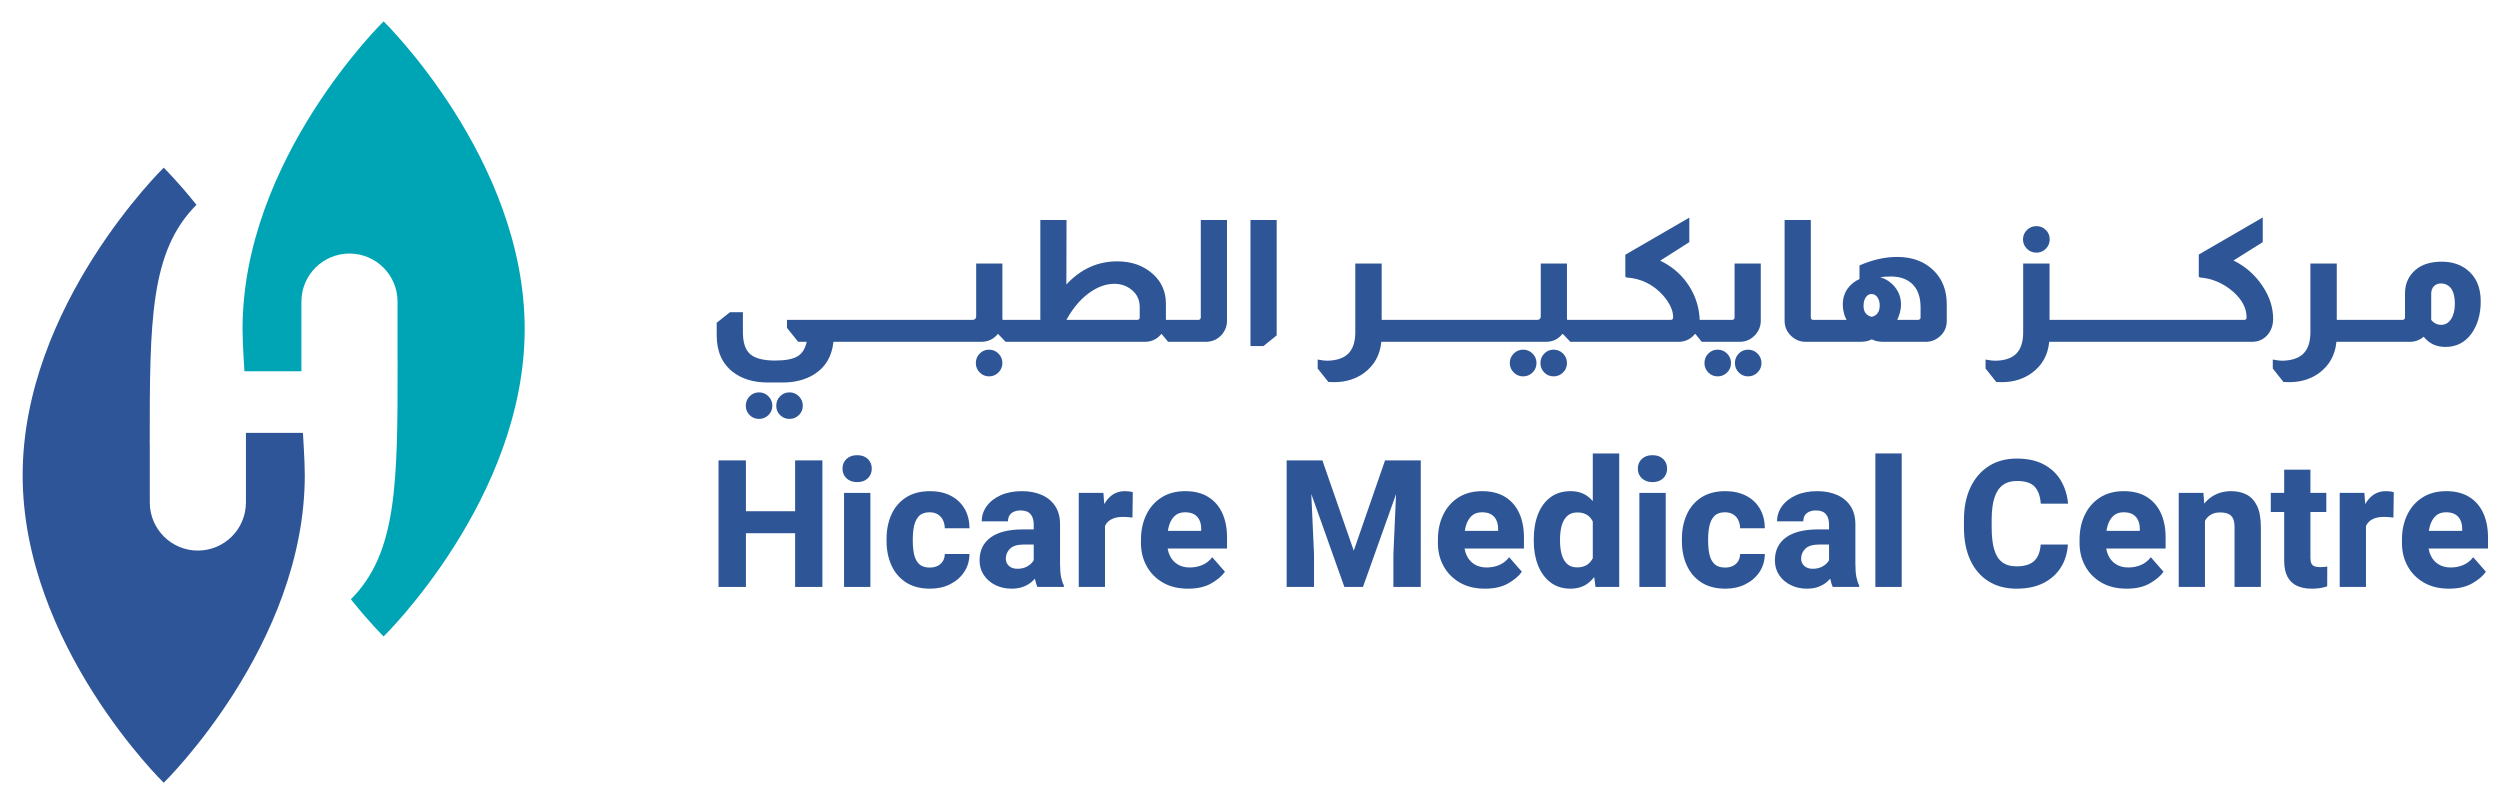<?xml version="1.0" encoding="utf-8"?>
<!-- Generator: Adobe Illustrator 16.0.0, SVG Export Plug-In . SVG Version: 6.00 Build 0)  -->
<!DOCTYPE svg PUBLIC "-//W3C//DTD SVG 1.1//EN" "http://www.w3.org/Graphics/SVG/1.1/DTD/svg11.dtd">
<svg version="1.1" id="Layer_1" xmlns="http://www.w3.org/2000/svg" xmlns:xlink="http://www.w3.org/1999/xlink" x="0px" y="0px"
	 width="3180px" height="1016px" viewBox="0 0 3180 1016" enable-background="new 0 0 3180 1016" xml:space="preserve">
<g>
	<defs>
		<rect id="SVGID_1_" x="-607" y="-502.159" width="4407.54" height="2027.159"/>
	</defs>
	<clipPath id="SVGID_2_">
		<use xlink:href="#SVGID_1_"  overflow="visible"/>
	</clipPath>
	<path clip-path="url(#SVGID_2_)" fill="#2E5597" d="M385.311,550.597h-23.374h-49.119v30.786v57.797
		c0,33.769-27.374,61.144-61.142,61.144c-33.768,0-61.142-27.375-61.142-61.144v-72.998c-0.012-1.229-0.079-2.44-0.079-3.674
		c0-154.131,0.39-242.927,59.432-301.969c-24.106-30.124-41.637-47.237-41.637-47.237S28.811,388.438,28.811,604.481
		c0,216.044,179.439,391.182,179.439,391.182s179.436-175.138,179.436-391.182C387.686,586.189,385.311,550.597,385.311,550.597"/>
	<path clip-path="url(#SVGID_2_)" fill="#00A5B5" d="M487.961,27.179c0,0-179.436,175.138-179.436,391.181
		c0,18.293,2.375,53.885,2.375,53.885h23.375h49.118v-30.781v-57.803c0-33.768,27.374-61.142,61.142-61.142
		c33.768,0,61.142,27.374,61.142,61.142v73.014c0.012,1.224,0.079,2.431,0.079,3.658c0,154.131-0.39,242.927-59.432,301.969
		c24.106,30.125,41.637,47.238,41.637,47.238S667.4,634.402,667.4,418.36C667.4,202.317,487.961,27.179,487.961,27.179"/>
	<path clip-path="url(#SVGID_2_)" fill="#2E5697" d="M965.528,499.096c-4.762,0-8.766,1.657-12.013,4.978
		c-3.246,3.318-4.87,7.359-4.87,12.121c0,4.617,1.624,8.55,4.87,11.796c3.247,3.247,7.251,4.871,12.013,4.871
		c4.616,0,8.584-1.624,11.904-4.871c3.319-3.246,4.979-7.179,4.979-11.796c0-4.762-1.66-8.803-4.979-12.121
		C974.112,500.752,970.144,499.096,965.528,499.096"/>
	<path clip-path="url(#SVGID_2_)" fill="#2E5697" d="M1004.272,499.096c-4.762,0-8.767,1.657-12.013,4.978
		c-3.247,3.318-4.87,7.359-4.87,12.121c0,4.617,1.623,8.55,4.87,11.796c3.246,3.247,7.251,4.871,12.013,4.871
		c4.616,0,8.583-1.624,11.904-4.871c3.318-3.246,4.979-7.179,4.979-11.796c0-4.762-1.661-8.803-4.979-12.121
		C1012.854,500.752,1008.888,499.096,1004.272,499.096"/>
	<path clip-path="url(#SVGID_2_)" fill="#2E5697" d="M1258.155,444.768c-4.762,0-8.766,1.657-12.013,4.979
		c-3.247,3.318-4.87,7.359-4.87,12.121c0,4.616,1.623,8.584,4.87,11.904c3.247,3.318,7.251,4.979,12.013,4.979
		c4.616,0,8.583-1.661,11.904-4.979c3.319-3.32,4.979-7.288,4.979-11.904c0-4.762-1.66-8.803-4.979-12.121
		C1266.737,446.425,1262.771,444.768,1258.155,444.768"/>
	<path clip-path="url(#SVGID_2_)" fill="#2E5697" d="M1527.41,403.859c0,1.011-0.361,1.806-1.082,2.381
		c-0.578,0.433-1.299,0.649-2.164,0.649h-34.197h-1.517h-5.409v-7.359v-13.203c0-15.293-5.557-27.922-16.667-37.878
		c-11.979-10.677-27.056-16.017-45.236-16.017c-24.966,0-46.536,9.815-64.718,29.437l0.217-82.033h-33.333V406.89h-37.445h-1.515
		h-9.09c-0.145-0.72-0.217-1.369-0.217-1.948v-69.695h-33.333v67.314c0,1.299-0.432,2.31-1.298,3.03
		c-0.724,0.866-1.732,1.299-3.03,1.299h-33.114h-1.518h-37.009h-1.516h-37.009h-1.518h-37.008h-1.517h-16.447h-22.079h-47.616
		v10.173l14.285,17.749h10.822c-1.877,8.799-5.81,14.968-11.796,18.506c-5.989,3.534-15.404,5.303-28.246,5.303
		c-15.009,0-25.615-2.706-31.817-8.117c-6.206-5.411-9.308-14.755-9.308-28.03v-25.324h-16.449l-16.883,13.42v16.017
		c0,20.346,6.851,35.854,20.562,46.536c11.542,8.945,26.332,13.419,44.372,13.419h19.046c15.584,0,28.93-3.463,40.043-10.39
		c14.427-9.09,22.581-22.872,24.458-41.34h10.606h16.447h1.517h37.008h1.518h37.009h1.516h37.009h1.518h43.72
		c8.658,0,15.725-3.318,21.211-9.957h0.433l9.524,9.957h5.194h1.515h170.342c8.513,0,15.51-3.318,20.995-9.957h0.434l8.225,9.957
		h2.596h1.517h43.72c8.513,0,15.51-3.247,20.996-9.741c4.038-5.048,6.06-10.747,6.06-17.099V279.837h-33.333V403.859z
		 M1449.708,403.859c0,2.022-1.082,3.03-3.246,3.03h-90.042c9.379-16.883,20.488-29.291,33.333-37.228
		c9.232-5.77,18.469-8.658,27.705-8.658c7.647,0,14.357,2.093,20.129,6.277c7.935,5.485,11.975,13.061,12.121,22.726V403.859z"/>
	<polygon clip-path="url(#SVGID_2_)" fill="#2E5697" points="1590.609,440.223 1607.06,440.223 1623.942,426.586 1623.942,279.836 
		1590.609,279.836 	"/>
	<path clip-path="url(#SVGID_2_)" fill="#2E5697" d="M1937.345,444.768c-4.619,0-8.587,1.657-11.903,4.979
		c-3.322,3.318-4.979,7.359-4.979,12.121c0,4.616,1.657,8.584,4.979,11.904c3.316,3.318,7.284,4.979,11.903,4.979
		c4.763,0,8.8-1.661,12.121-4.979c3.317-3.32,4.979-7.288,4.979-11.904c0-4.762-1.662-8.803-4.979-12.121
		C1946.145,446.425,1942.107,444.768,1937.345,444.768"/>
	<path clip-path="url(#SVGID_2_)" fill="#2E5697" d="M1976.089,444.768c-4.62,0-8.55,1.657-11.797,4.979
		c-3.246,3.318-4.869,7.359-4.869,12.121c0,4.616,1.623,8.584,4.869,11.904c3.247,3.318,7.177,4.979,11.797,4.979
		c4.763,0,8.8-1.661,12.121-4.979c3.317-3.32,4.978-7.288,4.978-11.904c0-4.762-1.66-8.803-4.978-12.121
		C1984.889,446.425,1980.852,444.768,1976.089,444.768"/>
	<path clip-path="url(#SVGID_2_)" fill="#2E5697" d="M2212.661,434.812c8.367,0,15.294-3.247,20.779-9.74
		c4.184-5.049,6.276-10.748,6.276-17.099v-72.726h-33.332v68.613c0,1.012-0.362,1.806-1.082,2.381
		c-0.578,0.433-1.299,0.65-2.164,0.65h-34.199h-1.514h-5.412l-0.217-4.113c-1.443-16.017-6.854-30.445-16.233-43.289
		c-8.515-11.83-19.771-21.137-33.765-27.921l37.012-23.593v-31.168l-81.383,47.185v27.056c0,1.156,0.648,1.806,1.947,1.948
		c18.036,1.298,33.258,8.732,45.67,22.294c8.801,9.956,13.203,19.409,13.203,28.354c0,2.164-1.011,3.247-3.029,3.247h-82.682h-1.517
		h-36.794h-1.731h-9.091c-0.145-0.721-0.217-1.37-0.217-1.949v-69.695h-33.332v67.315c0,1.298-0.362,2.31-1.082,3.03
		c-0.723,0.866-1.807,1.299-3.247,1.299h-33.114h-1.301h-37.225h-1.518h-37.009h-1.517h-37.01h-1.517h-37.01h-1.516h-9.307v-71.645
		h-33.549v87.444c0,12.121-2.959,21.137-8.874,27.056c-5.773,5.77-14.647,8.799-26.623,9.09c-2.887,0-6.206-0.361-9.956-1.082
		c-1.153-0.145-1.948-0.291-2.381-0.433v11.472l13.636,17.099c3.463,0.142,5.986,0.216,7.575,0.216
		c14.573,0,27.272-3.97,38.095-11.904c12.841-9.669,20.055-22.801,21.645-39.393h9.739h1.516h37.01h1.517h37.01h1.517h37.009h1.518
		h37.225h1.301h43.938c8.658,0,15.654-3.318,20.994-9.957h0.649l9.523,9.957h4.979h1.731h36.794h1.517h92.421
		c8.513,0,15.511-3.318,20.995-9.957h0.649l8.009,9.957h2.814h1.514H2212.661z"/>
	<path clip-path="url(#SVGID_2_)" fill="#2E5697" d="M2223.7,444.768c-4.762,0-8.766,1.657-12.013,4.979
		c-3.247,3.318-4.87,7.359-4.87,12.121c0,4.616,1.623,8.584,4.87,11.904c3.247,3.318,7.251,4.979,12.013,4.979
		c4.616,0,8.583-1.661,11.904-4.979c3.319-3.32,4.979-7.288,4.979-11.904c0-4.762-1.659-8.803-4.979-12.121
		C2232.283,446.425,2228.316,444.768,2223.7,444.768"/>
	<path clip-path="url(#SVGID_2_)" fill="#2E5697" d="M2184.957,444.768c-4.763,0-8.767,1.657-12.013,4.979
		c-3.247,3.318-4.87,7.359-4.87,12.121c0,4.616,1.623,8.584,4.87,11.904c3.246,3.318,7.25,4.979,12.013,4.979
		c4.616,0,8.583-1.661,11.904-4.979c3.318-3.32,4.978-7.288,4.978-11.904c0-4.762-1.659-8.803-4.978-12.121
		C2193.54,446.425,2189.573,444.768,2184.957,444.768"/>
	<path clip-path="url(#SVGID_2_)" fill="#2E5697" d="M2413.301,326.805c-15.584,0-31.601,3.609-48.051,10.823v17.314
		c-6.061,2.743-10.968,6.639-14.718,11.688c-4.329,5.919-6.494,12.771-6.494,20.562c0,3.896,0.435,7.435,1.299,10.606
		c0.575,2.743,1.731,5.773,3.464,9.091h-34.412h-1.734h-6.275c-1.298,0-2.164-0.504-2.597-1.515l-0.217-0.216
		c-0.146-0.575-0.216-1.008-0.216-1.299V279.837h-33.332v128.135c0,7.505,2.738,13.928,8.224,19.264
		c5.337,5.053,11.543,7.576,18.614,7.576h15.799h1.734h51.078c6.635,0,11.613-1.008,14.935-3.031h1.082
		c3.319,2.023,8.296,3.031,14.935,3.031h53.029c6.636,0,12.48-2.165,17.532-6.494c6.202-5.194,9.307-11.975,9.307-20.346v-20.779
		c0-17.169-5.194-31.167-15.584-41.99C2448.869,332.94,2433.068,326.805,2413.301,326.805 M2389.06,397.149
		c-1.589,3.03-4.329,4.979-8.226,5.844c-6.926-1.586-10.389-6.202-10.389-13.852c0-4.471,0.938-8.117,2.814-10.931
		c1.873-2.813,4.328-4.221,7.358-4.221c2.885,0,5.336,1.299,7.358,3.896c2.02,3.031,3.031,6.494,3.031,10.39
		C2391.008,392.03,2390.357,394.986,2389.06,397.149 M2442.954,403.859c0,0.866-0.217,1.515-0.649,1.948
		c-0.724,0.724-1.515,1.082-2.381,1.082h-26.623c0.866-1.731,1.948-4.616,3.248-8.657c1.008-3.605,1.514-7.285,1.514-11.04
		c0-8.224-2.526-15.509-7.575-21.86c-4.907-6.203-11.255-10.461-19.047-12.77c5.194-0.576,9.665-0.866,13.419-0.866
		c11.398,0,20.346,2.959,26.84,8.874c7.501,6.784,11.255,16.883,11.255,30.302V403.859z"/>
	<path clip-path="url(#SVGID_2_)" fill="#2E5697" d="M2590.351,321.394c4.617,0,8.584-1.657,11.905-4.978
		c3.318-3.318,4.978-7.285,4.978-11.904c0-4.763-1.659-8.766-4.978-12.013c-3.321-3.247-7.288-4.87-11.905-4.87
		c-4.762,0-8.803,1.66-12.12,4.978c-3.32,3.321-4.979,7.288-4.979,11.905c0,4.619,1.658,8.586,4.979,11.904
		C2581.548,319.737,2585.589,321.394,2590.351,321.394"/>
	<path clip-path="url(#SVGID_2_)" fill="#2E5697" d="M2878.217,364.25c-9.523-14.428-21.936-25.395-37.229-32.899l37.229-23.376
		v-31.385l-81.384,47.185v27.056c0,1.299,0.649,2.023,1.948,2.165c15.727,1.298,29.94,7.575,42.64,18.831
		c10.822,9.956,16.234,20.562,16.234,31.817c0,2.164-1.012,3.247-3.031,3.247h-82.681h-1.517h-37.009h-1.518h-37.009h-1.517h-37.009
		h-1.518h-37.009h-1.517h-9.306v-71.644h-33.55v87.444c0,12.554-3.104,21.787-9.307,27.705c-5.918,5.482-14.647,8.296-26.189,8.441
		c-2.889,0-6.206-0.361-9.957-1.082c-1.153-0.145-1.948-0.291-2.381-0.433v11.472l13.636,17.099c3.03,0.142,5.411,0.216,7.144,0.216
		c14.718,0,27.489-3.97,38.311-11.904c12.986-9.523,20.271-22.656,21.86-39.393h9.739h1.517h37.009h1.518h37.009h1.517h37.009h1.518
		h37.009h1.517h92.421c7.934,0,14.428-2.776,19.48-8.333c5.049-5.553,7.575-12.588,7.575-21.104
		C2891.42,391.234,2887.017,377.527,2878.217,364.25"/>
	<path clip-path="url(#SVGID_2_)" fill="#2E5697" d="M3136.649,341.957c-8.37-6.061-18.614-9.091-30.733-9.091
		c-14.145,0-25.255,3.463-33.334,10.39c-8.948,7.65-13.42,17.606-13.42,29.869v30.735c0,0.724-0.289,1.444-0.865,2.165
		c-0.578,0.578-1.373,0.866-2.381,0.866h-34.196h-1.518h-37.009h-1.517h-9.306v-71.644h-33.55v87.444
		c0,12.121-2.959,21.137-8.874,27.055c-5.772,5.77-14.647,8.8-26.622,9.091c-2.889,0-6.206-0.362-9.957-1.082
		c-1.152-0.145-1.948-0.291-2.381-0.433v11.472l13.636,17.099c3.465,0.142,5.986,0.216,7.576,0.216
		c14.572,0,27.271-3.97,38.094-11.904c12.842-9.669,20.056-22.801,21.645-39.393h9.739h1.517h37.009h1.518h43.72
		c6.493,0,12.337-2.165,17.532-6.493c6.78,8.657,16.017,12.986,27.705,12.986c13.562,0,24.458-5.485,32.683-16.45
		c8.08-11.11,12.121-24.962,12.121-41.557C3155.48,364.829,3149.204,351.047,3136.649,341.957 M3117.819,405.808
		c-3.176,4.907-7.358,7.359-12.554,7.359s-9.453-2.089-12.771-6.276v-33.549c0-3.318,1.009-6.278,3.03-8.875
		c2.452-2.597,5.482-3.896,9.091-3.896c5.481,0,9.811,2.023,12.986,6.061c3.317,4.474,4.979,11.038,4.979,19.696
		C3122.582,394.41,3120.991,400.903,3117.819,405.808"/>
	<polygon clip-path="url(#SVGID_2_)" fill="#2E5697" points="1011.386,650.292 948.806,650.292 948.806,585.612 913.979,585.612 
		913.979,746.593 948.806,746.593 948.806,678.266 1011.386,678.266 1011.386,746.593 1046.103,746.593 1046.103,585.612 
		1011.386,585.612 	"/>
	<rect x="1073.633" y="626.963" clip-path="url(#SVGID_2_)" fill="#2E5697" width="33.501" height="119.63"/>
	<path clip-path="url(#SVGID_2_)" fill="#2E5697" d="M1090.329,578.979c-5.677,0-10.21,1.604-13.6,4.81
		c-3.391,3.207-5.086,7.315-5.086,12.327c0,4.939,1.695,9.03,5.086,12.273c3.39,3.244,7.923,4.864,13.6,4.864
		c5.675,0,10.189-1.62,13.544-4.864c3.353-3.243,5.03-7.334,5.03-12.273c0-5.012-1.677-9.12-5.03-12.327
		C1100.518,580.582,1096.003,578.979,1090.329,578.979"/>
	<path clip-path="url(#SVGID_2_)" fill="#2E5697" d="M1162.748,668.812c1.106-5.122,3.188-9.269,6.247-12.438
		c3.058-3.169,7.536-4.755,13.434-4.755c4.201,0,7.739,0.923,10.614,2.764c2.875,1.844,5.03,4.295,6.468,7.353
		c1.437,3.06,2.192,6.469,2.266,10.228h31.401c-0.075-9.802-2.231-18.225-6.468-25.264c-4.239-7.038-10.1-12.455-17.58-16.254
		c-7.482-3.795-16.161-5.693-26.038-5.693c-12.311,0-22.573,2.691-30.792,8.07c-8.22,5.383-14.373,12.644-18.464,21.781
		c-4.091,9.142-6.137,19.387-6.137,30.737v2.986c0,11.276,2.046,21.486,6.137,30.626c4.091,9.14,10.244,16.4,18.464,21.78
		c8.219,5.382,18.519,8.071,30.903,8.071c9.359,0,17.801-1.88,25.318-5.639c7.519-3.76,13.49-8.956,17.913-15.589
		c4.421-6.635,6.669-14.264,6.744-22.888h-31.401c-0.074,3.538-0.903,6.599-2.487,9.178c-1.586,2.58-3.814,4.57-6.689,5.97
		c-2.875,1.4-6.192,2.101-9.951,2.101c-5.97,0-10.523-1.548-13.655-4.644c-3.134-3.095-5.234-7.204-6.302-12.328
		c-1.069-5.122-1.603-10.669-1.603-16.639v-2.986C1161.089,679.444,1161.643,673.936,1162.748,668.812"/>
	<path clip-path="url(#SVGID_2_)" fill="#2E5697" d="M1348.385,717.072v-49.975c0-9.434-2.102-17.284-6.303-23.55
		c-4.201-6.265-9.95-10.963-17.248-14.098c-7.297-3.132-15.589-4.697-24.877-4.697c-10.392,0-19.423,1.731-27.088,5.195
		c-7.667,3.466-13.599,8.091-17.8,13.876c-4.202,5.787-6.302,12.218-6.302,19.293h33.39c0-2.946,0.625-5.435,1.879-7.463
		c1.253-2.025,3.096-3.593,5.529-4.698c2.432-1.106,5.306-1.658,8.624-1.658c5.821,0,10.061,1.585,12.715,4.754
		c2.653,3.17,3.979,7.446,3.979,12.825v6.523h-13.489c-18.354,0-32.174,3.446-41.461,10.337
		c-9.288,6.894-13.932,16.604-13.932,29.135c0,7.004,1.806,13.212,5.418,18.63c3.611,5.418,8.514,9.656,14.705,12.715
		c6.192,3.058,13.046,4.588,20.565,4.588c5.822,0,10.89-0.848,15.203-2.543c4.311-1.694,7.977-3.906,11.001-6.633
		c1.275-1.151,2.434-2.352,3.519-3.581c0.767,4.132,1.84,7.65,3.225,10.546h33.611v-1.88c-1.548-3.097-2.747-6.706-3.592-10.835
		C1348.808,729.752,1348.385,724.149,1348.385,717.072 M1306.094,720.776c-3.355,1.808-7.353,2.709-11.996,2.709
		c-4.497,0-8.071-1.216-10.725-3.647c-2.654-2.434-3.98-5.529-3.98-9.288c0-4.938,1.805-9.158,5.418-12.66
		c3.61-3.5,9.47-5.251,17.579-5.251h12.494v19.962c-0.307,0.542-0.652,1.092-1.051,1.653
		C1312.027,716.797,1309.448,718.972,1306.094,720.776"/>
	<path clip-path="url(#SVGID_2_)" fill="#2E5697" d="M1430.976,624.752c-7.371,0-13.638,2.304-18.796,6.91
		c-2.942,2.627-5.462,5.844-7.59,9.609l-1.034-14.309h-31.4v119.63h33.39v-77.462c0.144-0.312,0.286-0.627,0.443-0.927
		c1.841-3.538,4.643-6.209,8.402-8.016c3.76-1.807,8.55-2.709,14.374-2.709c1.77,0,3.759,0.093,5.97,0.275
		c2.212,0.186,4.128,0.388,5.75,0.608l0.442-32.174c-1.18-0.516-2.709-0.885-4.589-1.105
		C1434.458,624.862,1432.67,624.752,1430.976,624.752"/>
	<path clip-path="url(#SVGID_2_)" fill="#2E5697" d="M1536.786,632.05c-7.888-4.865-17.617-7.297-29.189-7.297
		c-11.647,0-21.671,2.652-30.073,7.96c-8.403,5.307-14.871,12.623-19.404,21.946c-4.533,9.326-6.8,19.957-6.8,31.898v4.312
		c0,10.614,2.377,20.308,7.132,29.078c4.754,8.772,11.608,15.774,20.564,21.007c8.956,5.235,19.736,7.851,32.34,7.851
		c11.72,0,21.505-2.247,29.355-6.744c7.85-4.495,13.655-9.434,17.414-14.816l-16.143-18.464c-3.465,4.497-7.667,7.795-12.604,9.896
		c-4.939,2.101-10.247,3.151-15.921,3.151c-6.045,0-11.205-1.308-15.479-3.925c-4.276-2.616-7.557-6.247-9.841-10.891
		c-1.388-2.822-2.349-5.92-2.893-9.287h75.534v-14.153c0-11.866-2.028-22.204-6.081-31.013
		C1550.642,643.752,1544.672,636.913,1536.786,632.05 M1527.94,675.279h-42.395c0.36-2.282,0.835-4.459,1.431-6.522
		c1.51-5.233,3.925-9.398,7.241-12.494c3.318-3.097,7.702-4.645,13.158-4.645c4.791,0,8.679,0.886,11.665,2.654
		c2.985,1.769,5.213,4.239,6.688,7.408c1.474,3.17,2.212,6.819,2.212,10.946V675.279z"/>
	<polygon clip-path="url(#SVGID_2_)" fill="#2E5697" points="1777.704,585.612 1761.783,585.612 1721.979,700.488 1682.066,585.612 
		1666.034,585.612 1652.766,585.612 1636.624,585.612 1636.624,746.594 1671.452,746.594 1671.452,704.91 1667.977,628.362 
		1710.039,746.594 1733.699,746.594 1775.797,628.493 1772.397,704.91 1772.397,746.594 1807.226,746.594 1807.226,585.612 
		1791.082,585.612 	"/>
	<path clip-path="url(#SVGID_2_)" fill="#2E5697" d="M1914.473,632.05c-7.889-4.865-17.617-7.297-29.189-7.297
		c-11.647,0-21.671,2.652-30.073,7.96c-8.403,5.307-14.871,12.623-19.403,21.946c-4.533,9.326-6.801,19.957-6.801,31.898v4.312
		c0,10.614,2.377,20.308,7.133,29.078c4.754,8.772,11.607,15.774,20.563,21.007c8.956,5.235,19.735,7.851,32.34,7.851
		c11.72,0,21.505-2.247,29.354-6.744c7.851-4.495,13.655-9.434,17.414-14.816l-16.143-18.464c-3.465,4.497-7.667,7.795-12.604,9.896
		c-4.939,2.101-10.247,3.151-15.922,3.151c-6.045,0-11.205-1.308-15.479-3.925c-4.275-2.616-7.557-6.247-9.841-10.891
		c-1.388-2.822-2.349-5.92-2.894-9.287h75.534v-14.153c0-11.866-2.028-22.204-6.081-31.013
		C1928.328,643.752,1922.358,636.913,1914.473,632.05 M1905.627,675.279h-42.395c0.36-2.282,0.835-4.459,1.431-6.522
		c1.51-5.233,3.925-9.398,7.241-12.494c3.318-3.097,7.701-4.645,13.158-4.645c4.791,0,8.679,0.886,11.664,2.654
		s5.214,4.239,6.688,7.408c1.474,3.17,2.212,6.819,2.212,10.946V675.279z"/>
	<path clip-path="url(#SVGID_2_)" fill="#2E5697" d="M2026.031,637.408c-1.477-1.679-3.038-3.232-4.699-4.64
		c-6.303-5.345-14.135-8.017-23.495-8.017c-10.024,0-18.519,2.563-25.484,7.685c-6.966,5.124-12.273,12.271-15.922,21.448
		c-3.648,9.178-5.473,19.847-5.473,32.01v2.32c0,11.574,1.824,21.931,5.473,31.069c3.648,9.14,8.956,16.346,15.922,21.615
		c6.966,5.271,15.386,7.906,25.264,7.906c9.508,0,17.413-2.671,23.716-8.017c2.355-1.997,4.523-4.255,6.509-6.771l1.617,12.576
		h30.185V576.768h-33.611V637.408z M2019.176,718.123c-3.391,2.396-7.738,3.593-13.047,3.593c-5.381,0-9.656-1.491-12.825-4.477
		c-3.17-2.986-5.455-7.021-6.854-12.107c-1.401-5.086-2.101-10.725-2.101-16.917v-2.32c0-6.486,0.72-12.29,2.155-17.414
		c1.438-5.123,3.775-9.177,7.021-12.162c3.242-2.986,7.518-4.479,12.825-4.479c3.906,0,7.314,0.663,10.228,1.99
		c2.91,1.327,5.307,3.262,7.187,5.805c0.841,1.139,1.588,2.412,2.267,3.787v46.601
		C2024.324,713.393,2022.042,716.099,2019.176,718.123"/>
	<rect x="2085.293" y="626.963" clip-path="url(#SVGID_2_)" fill="#2E5697" width="33.501" height="119.63"/>
	<path clip-path="url(#SVGID_2_)" fill="#2E5697" d="M2101.988,578.979c-5.677,0-10.21,1.604-13.6,4.81
		c-3.392,3.207-5.086,7.315-5.086,12.327c0,4.939,1.694,9.03,5.086,12.273c3.39,3.244,7.923,4.864,13.6,4.864
		c5.675,0,10.189-1.62,13.544-4.864c3.354-3.243,5.03-7.334,5.03-12.273c0-5.012-1.677-9.12-5.03-12.327
		C2112.178,580.582,2107.663,578.979,2101.988,578.979"/>
	<path clip-path="url(#SVGID_2_)" fill="#2E5697" d="M2174.407,668.812c1.106-5.122,3.188-9.269,6.247-12.438
		s7.536-4.755,13.434-4.755c4.201,0,7.739,0.923,10.614,2.764c2.875,1.844,5.03,4.295,6.468,7.353
		c1.438,3.06,2.192,6.469,2.267,10.228h31.401c-0.075-9.802-2.231-18.225-6.469-25.264c-4.238-7.038-10.1-12.455-17.58-16.254
		c-7.481-3.795-16.16-5.693-26.037-5.693c-12.312,0-22.573,2.691-30.793,8.07c-8.22,5.383-14.373,12.644-18.464,21.781
		c-4.091,9.142-6.137,19.387-6.137,30.737v2.986c0,11.276,2.046,21.486,6.137,30.626s10.244,16.4,18.464,21.78
		c8.22,5.382,18.52,8.071,30.903,8.071c9.359,0,17.801-1.88,25.318-5.639c7.519-3.76,13.489-8.956,17.913-15.589
		c4.421-6.635,6.669-14.264,6.744-22.888h-31.401c-0.074,3.538-0.903,6.599-2.487,9.178c-1.586,2.58-3.814,4.57-6.689,5.97
		c-2.875,1.4-6.191,2.101-9.95,2.101c-5.97,0-10.523-1.548-13.655-4.644c-3.134-3.095-5.234-7.204-6.302-12.328
		c-1.069-5.122-1.604-10.669-1.604-16.639v-2.986C2172.749,679.444,2173.303,673.936,2174.407,668.812"/>
	<path clip-path="url(#SVGID_2_)" fill="#2E5697" d="M2360.045,717.072v-49.975c0-9.434-2.102-17.284-6.303-23.55
		c-4.201-6.265-9.95-10.963-17.248-14.098c-7.297-3.132-15.589-4.697-24.877-4.697c-10.393,0-19.423,1.731-27.088,5.195
		c-7.667,3.466-13.6,8.091-17.801,13.876c-4.201,5.787-6.302,12.218-6.302,19.293h33.391c0-2.946,0.625-5.435,1.879-7.463
		c1.253-2.025,3.096-3.593,5.528-4.698c2.433-1.106,5.307-1.658,8.625-1.658c5.82,0,10.061,1.585,12.715,4.754
		c2.652,3.17,3.979,7.446,3.979,12.825v6.523h-13.489c-18.354,0-32.174,3.446-41.461,10.337
		c-9.288,6.894-13.932,16.604-13.932,29.135c0,7.004,1.806,13.212,5.418,18.63c3.611,5.418,8.514,9.656,14.705,12.715
		c6.191,3.058,13.046,4.588,20.564,4.588c5.822,0,10.891-0.848,15.203-2.543c4.312-1.694,7.978-3.906,11.001-6.633
		c1.275-1.151,2.435-2.352,3.521-3.581c0.766,4.132,1.839,7.65,3.224,10.546h33.611v-1.88c-1.548-3.097-2.747-6.706-3.592-10.835
		C2360.468,729.752,2360.045,724.149,2360.045,717.072 M2317.754,720.776c-3.355,1.808-7.353,2.709-11.996,2.709
		c-4.497,0-8.07-1.216-10.725-3.647c-2.654-2.434-3.98-5.529-3.98-9.288c0-4.938,1.805-9.158,5.418-12.66
		c3.61-3.5,9.471-5.251,17.579-5.251h12.494v19.962c-0.307,0.542-0.651,1.092-1.051,1.653
		C2323.688,716.797,2321.107,718.972,2317.754,720.776"/>
	<rect x="2385.475" y="576.767" clip-path="url(#SVGID_2_)" fill="#2E5697" width="33.5" height="169.826"/>
	<path clip-path="url(#SVGID_2_)" fill="#2E5697" d="M2536.946,633.1c2.358-7.26,5.896-12.622,10.614-16.087
		c4.717-3.464,10.65-5.196,17.801-5.196c10.762,0,18.371,2.451,22.832,7.352c4.459,4.903,7.021,12.071,7.684,21.506h34.718
		c-1.033-11.057-4.11-20.897-9.232-29.521c-5.124-8.624-12.347-15.424-21.671-20.399c-9.325-4.975-20.768-7.463-34.33-7.463
		c-13.637,0-25.468,3.17-35.49,9.509c-10.025,6.341-17.82,15.332-23.385,26.978c-5.566,11.647-8.348,25.468-8.348,41.462v9.84
		c0,15.921,2.689,29.706,8.072,41.352c5.379,11.646,13.082,20.619,23.106,26.922c10.024,6.302,21.965,9.454,35.823,9.454
		c13.268,0,24.637-2.396,34.109-7.188c9.47-4.791,16.86-11.425,22.168-19.901c5.307-8.476,8.293-18.17,8.955-29.078h-34.606
		c-0.442,6.19-1.806,11.352-4.091,15.479c-2.285,4.129-5.603,7.206-9.95,9.232c-4.351,2.027-9.879,3.041-16.585,3.041
		c-7.667,0-13.82-1.787-18.464-5.363c-4.645-3.574-8.017-9.011-10.117-16.308c-2.101-7.298-3.151-16.511-3.151-27.642v-10.062
		C2533.408,649.666,2534.588,640.36,2536.946,633.1"/>
	<path clip-path="url(#SVGID_2_)" fill="#2E5697" d="M2730.656,632.05c-7.89-4.865-17.619-7.297-29.19-7.297
		c-11.647,0-21.67,2.652-30.073,7.96c-8.402,5.307-14.871,12.623-19.404,21.946c-4.532,9.326-6.8,19.957-6.8,31.898v4.312
		c0,10.614,2.378,20.308,7.132,29.078c4.754,8.772,11.609,15.774,20.564,21.007c8.956,5.235,19.736,7.851,32.341,7.851
		c11.72,0,21.504-2.247,29.355-6.744c7.849-4.495,13.653-9.434,17.413-14.816l-16.143-18.464c-3.466,4.497-7.667,7.795-12.605,9.896
		s-10.245,3.151-15.92,3.151c-6.045,0-11.205-1.308-15.479-3.925c-4.274-2.616-7.556-6.247-9.84-10.891
		c-1.39-2.822-2.351-5.92-2.894-9.287h75.534v-14.153c0-11.866-2.028-22.204-6.081-31.013
		C2744.512,643.752,2738.541,636.913,2730.656,632.05 M2721.81,675.279h-42.395c0.36-2.282,0.835-4.459,1.431-6.522
		c1.51-5.233,3.925-9.398,7.242-12.494c3.316-3.097,7.701-4.645,13.158-4.645c4.789,0,8.678,0.886,11.664,2.654
		c2.984,1.769,5.213,4.239,6.688,7.408c1.474,3.17,2.211,6.819,2.211,10.946V675.279z"/>
	<path clip-path="url(#SVGID_2_)" fill="#2E5697" d="M2857.748,629.175c-5.639-2.947-12.217-4.422-19.734-4.422
		c-9.362,0-17.58,2.358-24.657,7.074c-3.595,2.397-6.776,5.318-9.554,8.752l-1.061-13.615h-31.398v119.63h33.389v-84.162
		c0.369-0.637,0.748-1.264,1.162-1.857c1.951-2.8,4.422-4.956,7.408-6.468c2.984-1.51,6.504-2.266,10.558-2.266
		c3.98,0,7.334,0.535,10.062,1.603c2.726,1.069,4.81,2.949,6.247,5.639c1.437,2.691,2.155,6.507,2.155,11.443v76.068h33.501v-75.848
		c0-11.425-1.603-20.471-4.81-27.143C2867.811,636.933,2863.387,632.123,2857.748,629.175"/>
	<path clip-path="url(#SVGID_2_)" fill="#2E5697" d="M2951.009,721.385c-2.728,0-5.014-0.332-6.854-0.995
		c-1.845-0.664-3.19-1.88-4.037-3.648c-0.847-1.77-1.271-4.274-1.271-7.519v-57.936h20.233v-24.324h-20.233v-29.52h-33.391v29.52
		h-17.026v24.324h17.026v61.695c0,8.551,1.419,15.462,4.257,20.73c2.837,5.271,6.893,9.104,12.162,11.499
		c5.27,2.394,11.48,3.593,18.63,3.593c3.981,0,7.574-0.259,10.78-0.773c3.206-0.518,6.173-1.254,8.9-2.211l0.11-25.209
		c-1.104,0.221-2.432,0.405-3.979,0.553C2954.768,721.312,2952.999,721.385,2951.009,721.385"/>
	<path clip-path="url(#SVGID_2_)" fill="#2E5697" d="M3034.927,624.752c-7.371,0-13.638,2.304-18.796,6.91
		c-2.941,2.627-5.462,5.844-7.589,9.609l-1.035-14.309h-31.399v119.63h33.39v-77.462c0.145-0.312,0.286-0.627,0.442-0.927
		c1.842-3.538,4.644-6.209,8.402-8.016c3.76-1.807,8.55-2.709,14.374-2.709c1.769,0,3.759,0.093,5.97,0.275
		c2.213,0.186,4.129,0.388,5.75,0.608l0.442-32.174c-1.18-0.516-2.709-0.885-4.589-1.105
		C3038.409,624.862,3036.621,624.752,3034.927,624.752"/>
	<path clip-path="url(#SVGID_2_)" fill="#2E5697" d="M3164.729,683.571c0-11.866-2.027-22.204-6.081-31.013
		c-4.055-8.807-10.024-15.646-17.911-20.509c-7.888-4.865-17.617-7.297-29.188-7.297c-11.647,0-21.671,2.652-30.073,7.96
		c-8.402,5.307-14.871,12.623-19.404,21.946c-4.532,9.326-6.8,19.957-6.8,31.898v4.312c0,10.614,2.377,20.308,7.132,29.078
		c4.754,8.772,11.608,15.774,20.564,21.007c8.956,5.235,19.736,7.851,32.34,7.851c11.72,0,21.505-2.247,29.355-6.744
		c7.85-4.495,13.654-9.434,17.414-14.816l-16.144-18.464c-3.465,4.497-7.667,7.795-12.604,9.896
		c-4.938,2.101-10.246,3.151-15.92,3.151c-6.045,0-11.205-1.308-15.479-3.925c-4.276-2.616-7.557-6.247-9.841-10.891
		c-1.389-2.822-2.35-5.92-2.893-9.287h75.533V683.571z M3131.892,675.279h-42.395c0.36-2.282,0.835-4.459,1.431-6.522
		c1.51-5.233,3.925-9.398,7.241-12.494c3.317-3.097,7.702-4.645,13.157-4.645c4.791,0,8.68,0.886,11.666,2.654
		c2.984,1.769,5.213,4.239,6.688,7.408c1.475,3.17,2.212,6.819,2.212,10.946V675.279z"/>
</g>
</svg>
